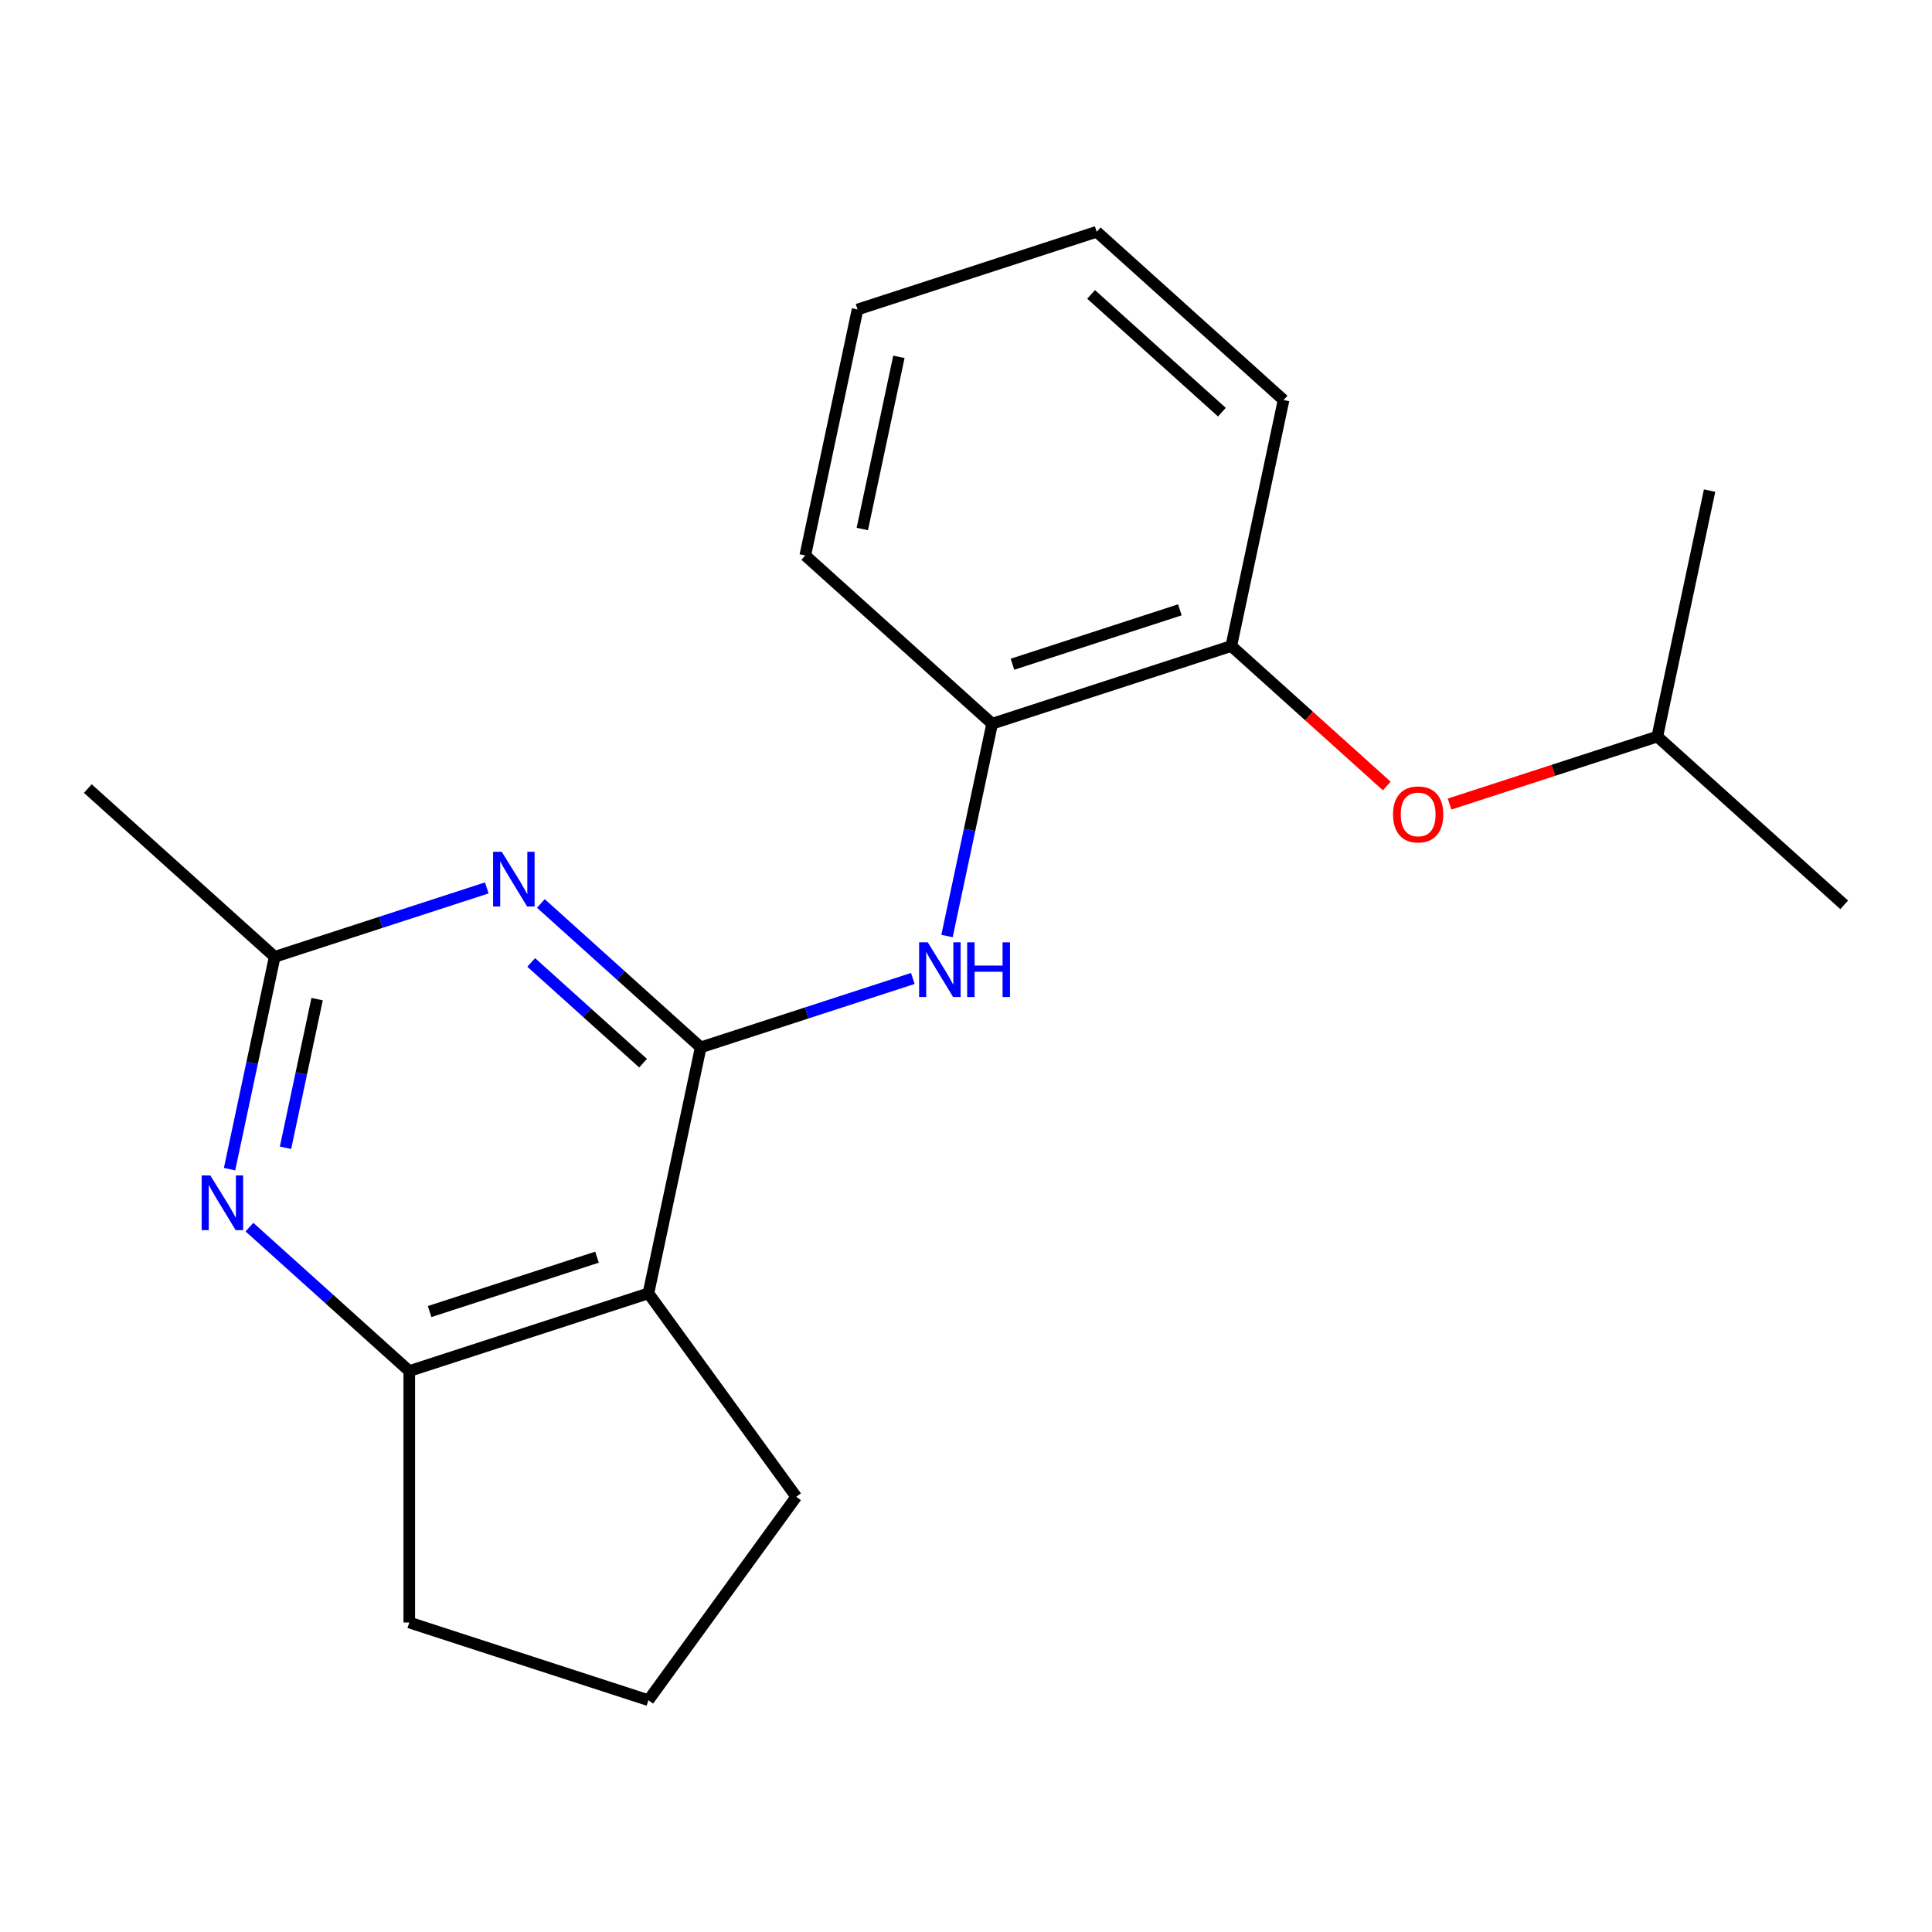 <?xml version='1.0' encoding='iso-8859-1'?>
<svg version='1.1' baseProfile='full'
              xmlns='http://www.w3.org/2000/svg'
                      xmlns:rdkit='http://www.rdkit.org/xml'
                      xmlns:xlink='http://www.w3.org/1999/xlink'
                  xml:space='preserve'
width='1000px' height='1000px' viewBox='0 0 1000 1000'>
<!-- END OF HEADER -->
<rect style='opacity:1.0;fill:#FFFFFF;stroke:none' width='1000' height='1000' x='0' y='0'> </rect>
<path class='bond-0' d='M 362.686,542.123 L 321.321,504.878' style='fill:none;fill-rule:evenodd;stroke:#000000;stroke-width:6px;stroke-linecap:butt;stroke-linejoin:miter;stroke-opacity:1' />
<path class='bond-0' d='M 321.321,504.878 L 279.956,467.633' style='fill:none;fill-rule:evenodd;stroke:#0000FF;stroke-width:6px;stroke-linecap:butt;stroke-linejoin:miter;stroke-opacity:1' />
<path class='bond-0' d='M 332.858,550.294 L 303.903,524.223' style='fill:none;fill-rule:evenodd;stroke:#000000;stroke-width:6px;stroke-linecap:butt;stroke-linejoin:miter;stroke-opacity:1' />
<path class='bond-0' d='M 303.903,524.223 L 274.947,498.151' style='fill:none;fill-rule:evenodd;stroke:#0000FF;stroke-width:6px;stroke-linecap:butt;stroke-linejoin:miter;stroke-opacity:1' />
<path class='bond-1' d='M 362.686,542.123 L 335.625,669.433' style='fill:none;fill-rule:evenodd;stroke:#000000;stroke-width:6px;stroke-linecap:butt;stroke-linejoin:miter;stroke-opacity:1' />
<path class='bond-3' d='M 362.686,542.123 L 417.581,524.287' style='fill:none;fill-rule:evenodd;stroke:#000000;stroke-width:6px;stroke-linecap:butt;stroke-linejoin:miter;stroke-opacity:1' />
<path class='bond-3' d='M 417.581,524.287 L 472.476,506.45' style='fill:none;fill-rule:evenodd;stroke:#0000FF;stroke-width:6px;stroke-linecap:butt;stroke-linejoin:miter;stroke-opacity:1' />
<path class='bond-5' d='M 251.968,459.58 L 197.073,477.416' style='fill:none;fill-rule:evenodd;stroke:#0000FF;stroke-width:6px;stroke-linecap:butt;stroke-linejoin:miter;stroke-opacity:1' />
<path class='bond-5' d='M 197.073,477.416 L 142.178,495.253' style='fill:none;fill-rule:evenodd;stroke:#000000;stroke-width:6px;stroke-linecap:butt;stroke-linejoin:miter;stroke-opacity:1' />
<path class='bond-4' d='M 335.625,669.433 L 211.841,709.653' style='fill:none;fill-rule:evenodd;stroke:#000000;stroke-width:6px;stroke-linecap:butt;stroke-linejoin:miter;stroke-opacity:1' />
<path class='bond-4' d='M 309.013,650.709 L 222.365,678.863' style='fill:none;fill-rule:evenodd;stroke:#000000;stroke-width:6px;stroke-linecap:butt;stroke-linejoin:miter;stroke-opacity:1' />
<path class='bond-9' d='M 335.625,669.433 L 412.128,774.73' style='fill:none;fill-rule:evenodd;stroke:#000000;stroke-width:6px;stroke-linecap:butt;stroke-linejoin:miter;stroke-opacity:1' />
<path class='bond-2' d='M 129.111,635.163 L 170.476,672.408' style='fill:none;fill-rule:evenodd;stroke:#0000FF;stroke-width:6px;stroke-linecap:butt;stroke-linejoin:miter;stroke-opacity:1' />
<path class='bond-2' d='M 170.476,672.408 L 211.841,709.653' style='fill:none;fill-rule:evenodd;stroke:#000000;stroke-width:6px;stroke-linecap:butt;stroke-linejoin:miter;stroke-opacity:1' />
<path class='bond-20' d='M 118.819,605.149 L 130.498,550.201' style='fill:none;fill-rule:evenodd;stroke:#0000FF;stroke-width:6px;stroke-linecap:butt;stroke-linejoin:miter;stroke-opacity:1' />
<path class='bond-20' d='M 130.498,550.201 L 142.178,495.253' style='fill:none;fill-rule:evenodd;stroke:#000000;stroke-width:6px;stroke-linecap:butt;stroke-linejoin:miter;stroke-opacity:1' />
<path class='bond-20' d='M 147.785,594.077 L 155.96,555.613' style='fill:none;fill-rule:evenodd;stroke:#0000FF;stroke-width:6px;stroke-linecap:butt;stroke-linejoin:miter;stroke-opacity:1' />
<path class='bond-20' d='M 155.96,555.613 L 164.136,517.149' style='fill:none;fill-rule:evenodd;stroke:#000000;stroke-width:6px;stroke-linecap:butt;stroke-linejoin:miter;stroke-opacity:1' />
<path class='bond-6' d='M 490.171,484.489 L 501.851,429.541' style='fill:none;fill-rule:evenodd;stroke:#0000FF;stroke-width:6px;stroke-linecap:butt;stroke-linejoin:miter;stroke-opacity:1' />
<path class='bond-6' d='M 501.851,429.541 L 513.53,374.593' style='fill:none;fill-rule:evenodd;stroke:#000000;stroke-width:6px;stroke-linecap:butt;stroke-linejoin:miter;stroke-opacity:1' />
<path class='bond-10' d='M 211.841,709.653 L 211.841,839.807' style='fill:none;fill-rule:evenodd;stroke:#000000;stroke-width:6px;stroke-linecap:butt;stroke-linejoin:miter;stroke-opacity:1' />
<path class='bond-12' d='M 142.178,495.253 L 45.455,408.162' style='fill:none;fill-rule:evenodd;stroke:#000000;stroke-width:6px;stroke-linecap:butt;stroke-linejoin:miter;stroke-opacity:1' />
<path class='bond-7' d='M 513.53,374.593 L 637.314,334.373' style='fill:none;fill-rule:evenodd;stroke:#000000;stroke-width:6px;stroke-linecap:butt;stroke-linejoin:miter;stroke-opacity:1' />
<path class='bond-7' d='M 524.054,343.803 L 610.703,315.649' style='fill:none;fill-rule:evenodd;stroke:#000000;stroke-width:6px;stroke-linecap:butt;stroke-linejoin:miter;stroke-opacity:1' />
<path class='bond-14' d='M 513.53,374.593 L 416.807,287.503' style='fill:none;fill-rule:evenodd;stroke:#000000;stroke-width:6px;stroke-linecap:butt;stroke-linejoin:miter;stroke-opacity:1' />
<path class='bond-8' d='M 637.314,334.373 L 677.549,370.601' style='fill:none;fill-rule:evenodd;stroke:#000000;stroke-width:6px;stroke-linecap:butt;stroke-linejoin:miter;stroke-opacity:1' />
<path class='bond-8' d='M 677.549,370.601 L 717.784,406.828' style='fill:none;fill-rule:evenodd;stroke:#FF0000;stroke-width:6px;stroke-linecap:butt;stroke-linejoin:miter;stroke-opacity:1' />
<path class='bond-15' d='M 637.314,334.373 L 664.375,207.063' style='fill:none;fill-rule:evenodd;stroke:#000000;stroke-width:6px;stroke-linecap:butt;stroke-linejoin:miter;stroke-opacity:1' />
<path class='bond-11' d='M 750.292,416.182 L 804.057,398.713' style='fill:none;fill-rule:evenodd;stroke:#FF0000;stroke-width:6px;stroke-linecap:butt;stroke-linejoin:miter;stroke-opacity:1' />
<path class='bond-11' d='M 804.057,398.713 L 857.822,381.243' style='fill:none;fill-rule:evenodd;stroke:#000000;stroke-width:6px;stroke-linecap:butt;stroke-linejoin:miter;stroke-opacity:1' />
<path class='bond-13' d='M 412.128,774.73 L 335.625,880.027' style='fill:none;fill-rule:evenodd;stroke:#000000;stroke-width:6px;stroke-linecap:butt;stroke-linejoin:miter;stroke-opacity:1' />
<path class='bond-21' d='M 211.841,839.807 L 335.625,880.027' style='fill:none;fill-rule:evenodd;stroke:#000000;stroke-width:6px;stroke-linecap:butt;stroke-linejoin:miter;stroke-opacity:1' />
<path class='bond-16' d='M 857.822,381.243 L 954.545,468.334' style='fill:none;fill-rule:evenodd;stroke:#000000;stroke-width:6px;stroke-linecap:butt;stroke-linejoin:miter;stroke-opacity:1' />
<path class='bond-17' d='M 857.822,381.243 L 884.883,253.933' style='fill:none;fill-rule:evenodd;stroke:#000000;stroke-width:6px;stroke-linecap:butt;stroke-linejoin:miter;stroke-opacity:1' />
<path class='bond-19' d='M 416.807,287.503 L 443.867,160.193' style='fill:none;fill-rule:evenodd;stroke:#000000;stroke-width:6px;stroke-linecap:butt;stroke-linejoin:miter;stroke-opacity:1' />
<path class='bond-19' d='M 446.328,273.818 L 465.27,184.701' style='fill:none;fill-rule:evenodd;stroke:#000000;stroke-width:6px;stroke-linecap:butt;stroke-linejoin:miter;stroke-opacity:1' />
<path class='bond-22' d='M 664.375,207.063 L 567.651,119.973' style='fill:none;fill-rule:evenodd;stroke:#000000;stroke-width:6px;stroke-linecap:butt;stroke-linejoin:miter;stroke-opacity:1' />
<path class='bond-22' d='M 632.448,213.344 L 564.742,152.381' style='fill:none;fill-rule:evenodd;stroke:#000000;stroke-width:6px;stroke-linecap:butt;stroke-linejoin:miter;stroke-opacity:1' />
<path class='bond-18' d='M 567.651,119.973 L 443.867,160.193' style='fill:none;fill-rule:evenodd;stroke:#000000;stroke-width:6px;stroke-linecap:butt;stroke-linejoin:miter;stroke-opacity:1' />
<path  class='atom-1' d='M 259.702 440.873
L 268.982 455.873
Q 269.902 457.353, 271.382 460.033
Q 272.862 462.713, 272.942 462.873
L 272.942 440.873
L 276.702 440.873
L 276.702 469.193
L 272.822 469.193
L 262.862 452.793
Q 261.702 450.873, 260.462 448.673
Q 259.262 446.473, 258.902 445.793
L 258.902 469.193
L 255.222 469.193
L 255.222 440.873
L 259.702 440.873
' fill='#0000FF'/>
<path  class='atom-3' d='M 108.857 608.403
L 118.137 623.403
Q 119.057 624.883, 120.537 627.563
Q 122.017 630.243, 122.097 630.403
L 122.097 608.403
L 125.857 608.403
L 125.857 636.723
L 121.977 636.723
L 112.017 620.323
Q 110.857 618.403, 109.617 616.203
Q 108.417 614.003, 108.057 613.323
L 108.057 636.723
L 104.377 636.723
L 104.377 608.403
L 108.857 608.403
' fill='#0000FF'/>
<path  class='atom-4' d='M 480.21 487.743
L 489.49 502.743
Q 490.41 504.223, 491.89 506.903
Q 493.37 509.583, 493.45 509.743
L 493.45 487.743
L 497.21 487.743
L 497.21 516.063
L 493.33 516.063
L 483.37 499.663
Q 482.21 497.743, 480.97 495.543
Q 479.77 493.343, 479.41 492.663
L 479.41 516.063
L 475.73 516.063
L 475.73 487.743
L 480.21 487.743
' fill='#0000FF'/>
<path  class='atom-4' d='M 500.61 487.743
L 504.45 487.743
L 504.45 499.783
L 518.93 499.783
L 518.93 487.743
L 522.77 487.743
L 522.77 516.063
L 518.93 516.063
L 518.93 502.983
L 504.45 502.983
L 504.45 516.063
L 500.61 516.063
L 500.61 487.743
' fill='#0000FF'/>
<path  class='atom-9' d='M 721.038 421.543
Q 721.038 414.743, 724.398 410.943
Q 727.758 407.143, 734.038 407.143
Q 740.318 407.143, 743.678 410.943
Q 747.038 414.743, 747.038 421.543
Q 747.038 428.423, 743.638 432.343
Q 740.238 436.223, 734.038 436.223
Q 727.798 436.223, 724.398 432.343
Q 721.038 428.463, 721.038 421.543
M 734.038 433.023
Q 738.358 433.023, 740.678 430.143
Q 743.038 427.223, 743.038 421.543
Q 743.038 415.983, 740.678 413.183
Q 738.358 410.343, 734.038 410.343
Q 729.718 410.343, 727.358 413.143
Q 725.038 415.943, 725.038 421.543
Q 725.038 427.263, 727.358 430.143
Q 729.718 433.023, 734.038 433.023
' fill='#FF0000'/>
</svg>
